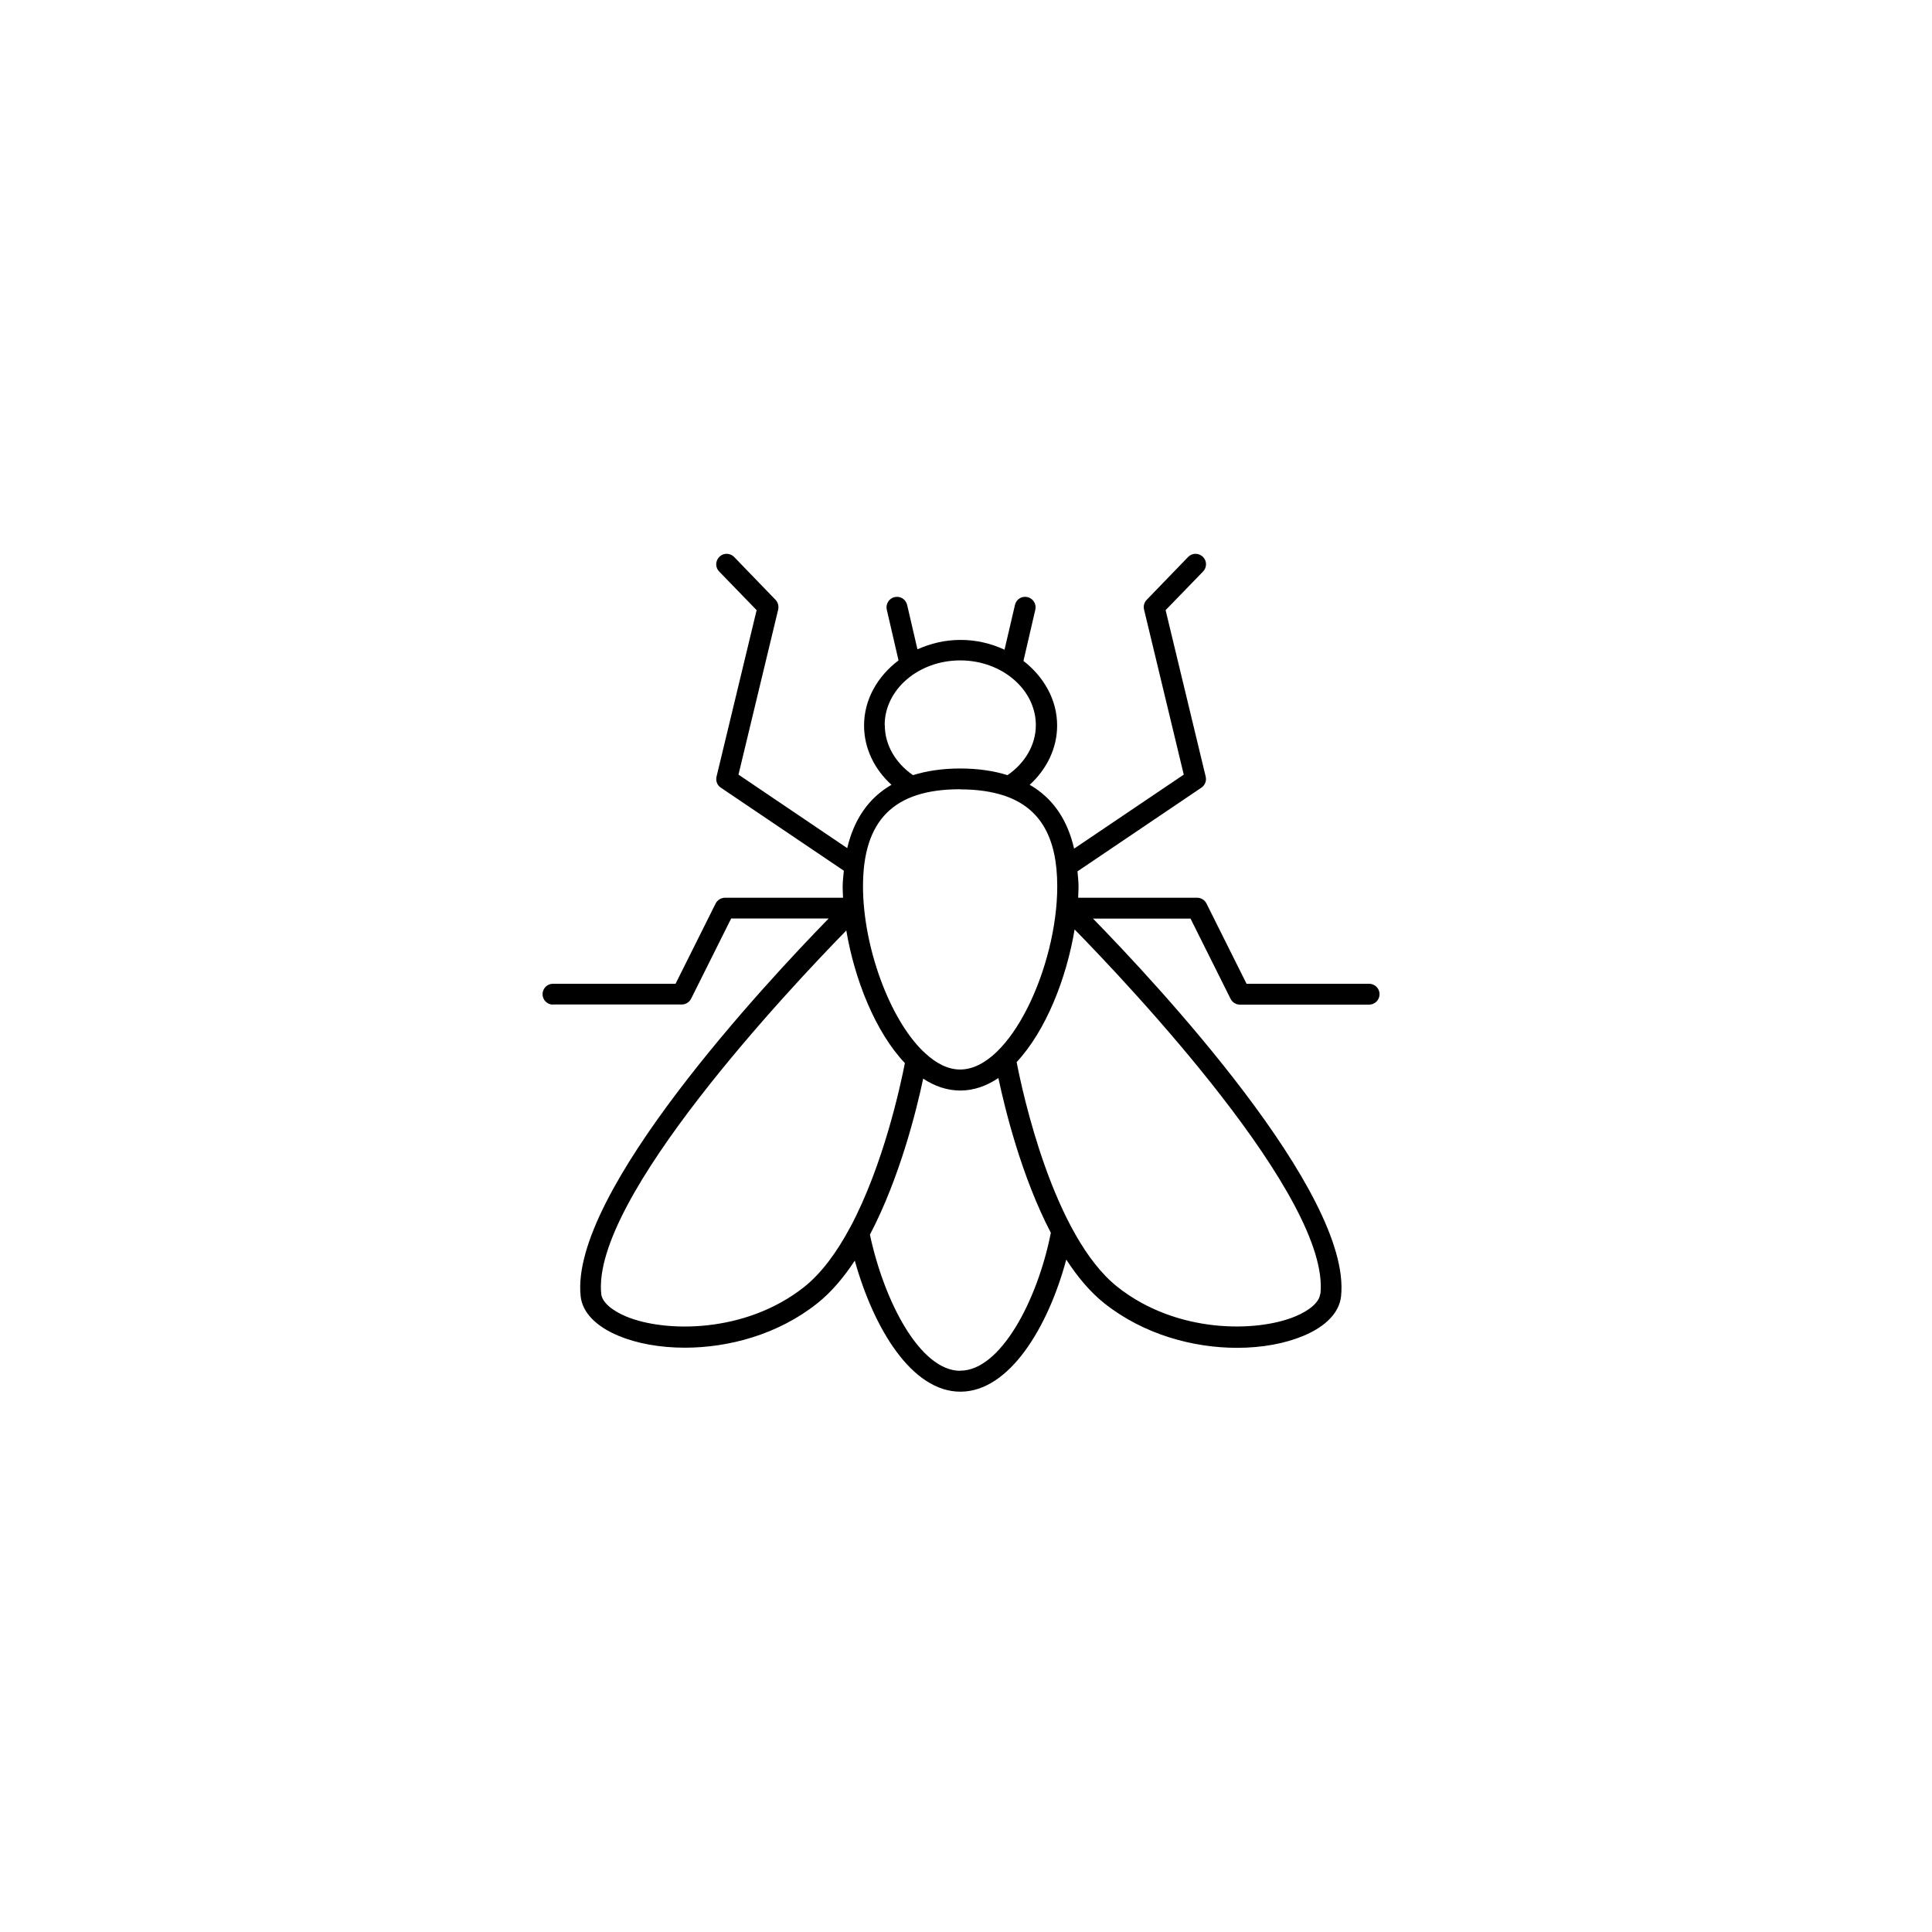 <svg xmlns="http://www.w3.org/2000/svg" id="fda62741-ee22-4fe4-b122-bd6f2b92a880" viewBox="0 0 148 148"><path d="M42.33,76.95h9.89c.3,0,.58-.17.72-.44l3.07-6.15h7.47c-4.73,4.85-19.86,21.02-19,28.94.13,1.23,1.16,2.3,2.88,3.02,1.4.59,3.18.92,5.1.92,3.35,0,7.13-1,10.15-3.4,1.07-.85,2.03-1.99,2.87-3.27,1.43,5.14,4.34,10.04,8.09,10.04s6.72-4.94,8.11-10.12c.86,1.32,1.83,2.49,2.93,3.36,3.02,2.39,6.81,3.4,10.15,3.4,1.92,0,3.69-.33,5.09-.92,1.73-.72,2.75-1.8,2.88-3.02.86-7.93-14.27-24.1-19-28.94h7.47l3.07,6.15c.14.27.41.44.72.44h9.89c.44,0,.8-.36.8-.8s-.36-.8-.8-.8h-9.39l-3.07-6.15c-.14-.27-.41-.44-.72-.44h-9.11c.01-.28.03-.57.03-.85,0-.41-.05-.78-.08-1.17l9.49-6.41c.28-.19.41-.53.33-.85l-3.07-12.75,2.87-2.96c.31-.32.3-.83-.02-1.13-.32-.31-.83-.3-1.13.02l-3.17,3.28c-.19.2-.27.48-.2.75l3.04,12.64-8.4,5.67c-.51-2.23-1.64-3.88-3.4-4.89,1.32-1.21,2.1-2.82,2.1-4.54,0-1.98-1.02-3.74-2.58-4.95l.91-3.93c.1-.43-.17-.86-.6-.96-.45-.1-.86.17-.96.6l-.8,3.43c-1.01-.47-2.15-.75-3.37-.75s-2.3.28-3.3.72l-.79-3.4c-.1-.43-.52-.7-.96-.6-.43.1-.7.53-.6.96l.9,3.89c-1.6,1.21-2.64,2.98-2.64,4.99,0,1.73.78,3.34,2.1,4.54-1.74,1-2.87,2.64-3.39,4.85l-8.33-5.63,3.04-12.64c.06-.27-.01-.55-.2-.75l-3.17-3.28c-.31-.32-.82-.33-1.13-.02-.32.31-.33.82-.02,1.13l2.87,2.96-3.07,12.75c-.08.33.05.67.33.85l9.42,6.36c-.03.4-.09.79-.09,1.22,0,.27.02.56.03.85h-9.04c-.3,0-.58.17-.72.44l-3.07,6.15h-9.39c-.44,0-.8.36-.8.8s.36.8.8.8h0ZM73.56,105.01c-3.08,0-5.83-5.32-6.92-10.43,2.27-4.32,3.56-9.49,4.08-11.95.88.58,1.83.91,2.85.91s2.02-.35,2.91-.96c.51,2.4,1.77,7.54,4.02,11.86-1.04,5.24-3.88,10.56-6.93,10.56h0ZM101.13,99.13c-.06.6-.77,1.24-1.9,1.71-2.93,1.23-9.09,1.34-13.63-2.26-4.94-3.92-7.3-15.02-7.72-17.22,2.25-2.41,3.82-6.43,4.44-10.16,4.22,4.31,19.62,20.61,18.83,27.92h0ZM67.77,55.55c0-2.74,2.6-4.96,5.79-4.96s5.79,2.23,5.79,4.96c0,1.5-.82,2.9-2.17,3.83-1.06-.33-2.26-.51-3.62-.51s-2.56.18-3.62.51c-1.35-.93-2.16-2.33-2.16-3.83h0ZM73.56,60.47c1.32,0,2.44.17,3.4.49,0,0,0,0,0,0,2.73.93,4.03,3.19,4.03,6.94,0,6.12-3.6,14.03-7.44,14.03-.93,0-1.84-.47-2.7-1.27-.03-.05-.08-.07-.13-.12-2.61-2.53-4.61-8.08-4.61-12.64,0-5.07,2.36-7.44,7.43-7.44h0ZM69.32,81.43c-.33,1.69-1.64,7.82-4.19,12.59,0,.01-.01.02-.02.03-.98,1.83-2.15,3.46-3.51,4.54-4.54,3.59-10.71,3.48-13.63,2.26-1.13-.47-1.84-1.11-1.91-1.71-.79-7.28,14.47-23.46,18.77-27.86.63,3.74,2.22,7.77,4.49,10.16h0Z"></path></svg>